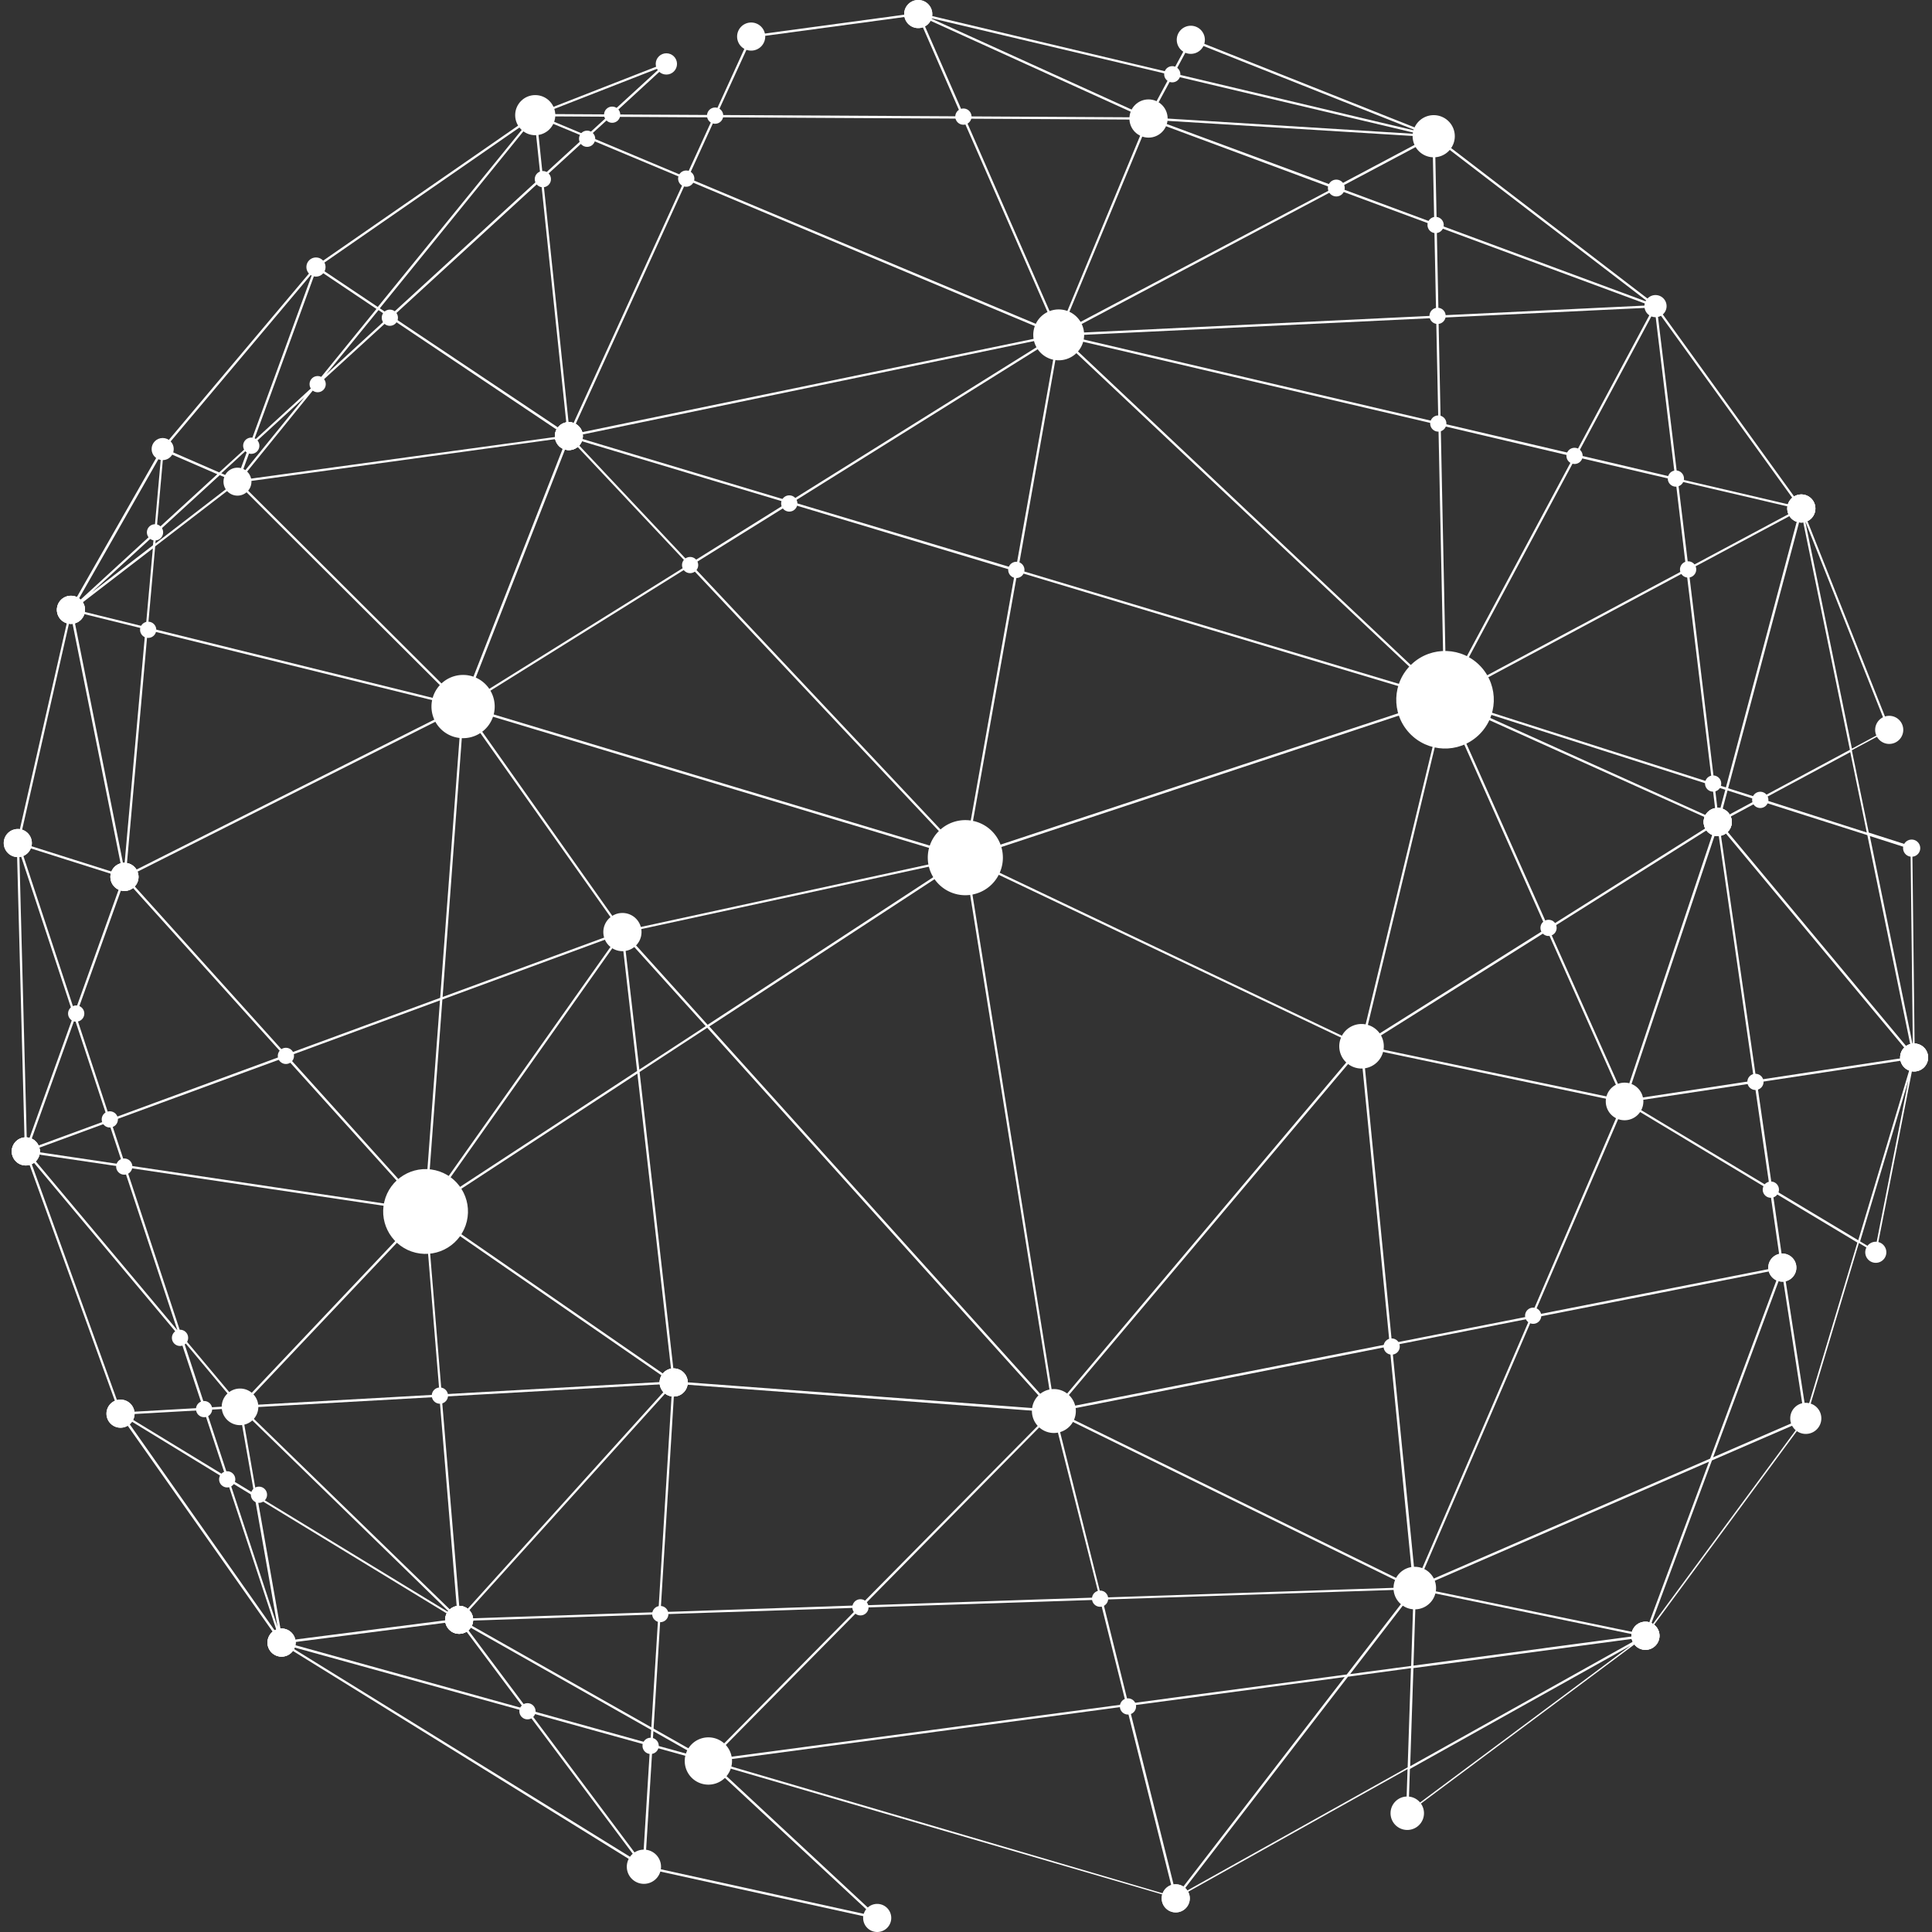 <svg viewBox="0 0 550 550" xmlns="http://www.w3.org/2000/svg"><rect x="0" y="0" width="550" height="550" fill="#333333" stroke="none"/><g fill="#fff"><path d="m249.74 546.35h-.07l-66.43-14.6h-.06a.05.05 0 0 1 -.05 0l-103.13-63.86a.1.1 0 0 1 0 0l-45.93-65.26a.21.21 0 0 1 0-.06l-27-74.68a.22.22 0 0 1 0-.08l-2.3-87.81s0 0 0-.06l15.13-66.41a.36.36 0 0 1 0-.09l26.1-45.76 43.7-51.88.07-.06 62.41-43.22 37.32-14.59a.33.33 0 0 1 .35.55l-15.34 14.1 28.8.16 10.25-22.47a.36.36 0 0 1 .26-.19l47.55-6.43h.13l72.1 17.1 5.17-9.58a.33.33 0 0 1 .41-.15l69.06 27.45h.06l63.16 48.4 41.53 57.57 25 63a.32.32 0 0 1 -.15.41l-10.66 5.73 4.82 23.44 12.16 3.89a.33.33 0 0 1 .23.31l.7 59.59a.09.09 0 0 1 0 .05l-10.9 55.45a.34.34 0 0 1 -.19.24.37.37 0 0 1 -.31 0l-4.5-2.7-14.94 49.79a.56.56 0 0 1 0 .08l-45.62 61.87a.15.15 0 0 1 0 .06l-67.81 50.53a.34.34 0 0 1 -.35 0 .33.33 0 0 1 -.18-.3l.41-12.26-65.8 36.79a.34.34 0 0 1 -.26 0l-131.73-38.41 47.09 43.78a.33.33 0 0 1 .07.4.32.32 0 0 1 -.33.17zm-66.09-15.19 65 14.28-47.15-43.83-15.76-4.37zm19.59-29.72 131 38.5-13.57-54.2zm118.13-15.79 13.52 54 47.93-62.24zm62.38-8.33-47.78 62 64.76-36.2.94-28.23zm-232.85 10.26 32.1 42.93 2.06-33.45zm-68.6-19 99.7 61.65-32.13-42.94zm319.07 35-.4 12 63.24-47.11zm1-28.71-.93 27.94 65.38-36.55zm-216.31 17.23 15.55 8.81 42.66-43.22-56.21 1.87zm59.16-34.44-42.65 43.2 118-15.76-7.43-29.7zm-59.44 38.91 13.39 3.71-13.17-7.45zm-35.52-9.86 34.88 9.68.24-3.92-53.47-30.28zm-18.37-25.28 53.53 30.31 2-32.16zm-50.06 6.3 67.39 18.7-18.66-24.95zm232-12.35 7.38 29.62 62.18-8.31 18.68-24.25zm88.59-2.28-18.07 23.48 17.37-2.33zm.68-.61-.72 21.68 64.13-8.57zm-329.81-26 7.18 40.71 49.29-6.31zm-37.75-23 43.65 62.07-14.67-44.36zm368.3 48.51 64.39 13.31 18.3-49.2zm83.52-36.25-17.79 47.86 43.51-59zm-422 6 13.67 41.45-6.54-37.11zm126-27.26-59.94 66.31 56-1.86zm-65.61 3.12 5.25 62.74 60-66.42zm-56.7 3.19 61.21 59.51-5.16-62.66zm4 24.89 55.27 33.66-59.49-57.91zm119-31.76-4 65 56.89-1.93 54.35-55zm107.73 8.42-53.88 54.65 67.1-2.25zm.67 0 13.12 52.44 87.8-2.92zm.53-.47 101.33 49.72-6.71-68.35zm135.28-26.68-32.87 76.26 83.45-36.22 20.06-53.94zm-40 7.87 6.74 67.72 32.52-75.44zm-331.2 37.7 7.3 4.44-4.3-24.37-9.39.54zm-29.65-18.07 28.79 17.54-6.2-18.82zm471.87-40.54-19.6 52.71 26-11.29zm-2.66-22.92 3.12 21.58 6.43 41.47 14.58-48.56zm-496.31-9.83 26.25 72.68 23.22-1.32-6.73-20.37zm183.79 63.84 107.13 8-97.9-108.67-19.26 12.6zm195.25-94.59-86.48 102.52 94.72-18.64zm-112.11-53.94 25 156.2 86.84-103zm-223 137 6.25 19 9.21-.52zm149.68-89.5 97.64 108.38-24.99-155.9zm-81 53.19-51.78 54.71 56-3.14zm-69.28 34.66 16.71 19.93 52.09-55.07-84.54-12.58zm69.86-34.71 4.25 51.58 65.08-3.66zm.21-.65 69.68 48.16-9.94-87.25zm266.29-46.45 8.27 84.15 39.56-7.79 26.17-60.82zm-379.79 30 42.29 50.45-15.33-46.47zm454.42-14.26-26.05 60.44 70.42-13.84-3.15-21.8zm66.9 39.4 4.24 2.55 9.51-48.39zm-25-15 24.47 14.68 15.49-51.63-44.32 6.73zm-468.86-6.75 84.59 12.59-39-43.24-49.69 18.23zm46.26-30.93 38.92 43.19 4.4-59.12zm44-16.18-4.39 59 54.77-77.54zm51-18.31-54.56 77.27 59-38.61zm286.47 47.52 40.37 24.25-4.3-29.69zm-454.7 13.89 26.24 3.91-4-12.09zm12.57-37.55-13.35 37.13 22.83-8.39zm-15.79-47.85 2.18 83.76 13.27-36.94zm16.15 46.85 9.73 29.52 49.43-18.18-45.21-50.17zm467.3-53.66-26 77.72 36.42-5.53zm-100.47 62.27 73.46 15.4-21.45-48.1zm52.54-33.08 21.41 48 26-77.87zm48.52-29.5 10.48 72.4 44.25-6.71zm-311.92 31.2 4.4 38.17 18.9-12.36zm-141.6-16.59 45.46 50.46 43.85-16.12 6.13-82.38zm453.58-15.62 54.75 65.72-12.74-62.08-30.59-9.75zm42.72 3.89 12.24 59.63-.65-55.92zm-256.61 6.23 111.68 53.17 23.63-97.91zm135.82-44.23-23.4 97.12 52.08-32.77zm-233.7 65.52 23.63 26.22 71.71-46.91zm-172.2-25 15.68 47.55 13.71-38.23zm126.45-38.45-6.06 81.75 50.69-18.64zm.56-.35 44.71 63.28 96.17-20.9zm279.45-2.07 28.69 64.35 47.6-30zm-406.59 40.15 29.52 9.35-14.83-74zm36.57-60.47-6.21 69.74 95-47.83zm-21.4-5.33 14.68 73.29 6.08-68.16zm269-11.22-14.44 80.85 135.11-44.63zm-157.06 38.22 141.14 42.45-77.36-82.24zm64.35-40.14 77.66 82.56 14.4-80.79-64-19.23zm304.85 66.65 29.64 9.49-4.7-22.88zm-85-26.48 71.87 32.42-1.19-9.82zm75 24-2.22 8.34 10.54-5.67zm-3.63-1.16 1 8.41 2-7.45zm3.8.53 9 2.86 25.67-13.8-13.8-67.27zm-3.89-1.24 3.26 1 21-78.79-31.6 16.9zm-75.82-24.24 75.14 24-7.3-60.3zm101.65-50.56 13.3 64.77 10.22-5.5zm-445.6-11 63.38 63.19 29.75-76zm-26.19 41.3 88.62 21.88-63.16-63-23.4 18zm120-53.9-29.59 75.57 63.44-39.58zm127.73 37.41 120.39 36.12-108.63-102.29zm12.66-66.24 108.57 102.29-1.59-77.28zm146.18 34.17-36.47 68.11 67.79-36.27-3-25.23zm-38.54-9 1.58 76.65 36.28-67.75zm-389.14 52.34 20.51 5.06 2-22.38zm24.89-44.12-24.3 42.62 22.33-20.48zm-2.06 23.12-17.75 16.24 17.46-13.45zm181.91-9.5 63.45 19 11.78-66zm251.93-6.07 3 24.74 31.27-16.73zm-314.67-12.05 33.46 35.58 27.64-17.25zm-118.51 27-.26 2.91 22.77-17.53-4.44-1.94zm2.09-23.45-2 22.48 17.28-15.85zm431 7.85 34.5 8.06-40.31-55.87zm-314.27-12 61.58 18.48 74.76-46.7zm-73.31-14.22-21.62 26.68 92.62-12.68-49.8-33.38zm-27 24.74 4.36 1.9 3.25-8.89zm386-5.28 27.87 6.54-5.78-47.77zm-377.28-2.63-3.13 8.56 18.12-22.31zm-24.87.89 15.54 6.77 8.77-8 17.84-48.84zm363.28-7.31 38.21 8.94 22.38-41.81-61.21 2.94zm-320-43.89-17.91 49 17.34-15.91 17.61-21.66zm105.44-25.25-33.06 72.43 137.77-28.48zm-83.87 38.89 49.84 33.33-7.54-72.1zm42.89-39.32 7.55 72.08 32.86-71.92-27.86-11.66zm149.16 44.71 105.71 24.71-.61-29.75zm-196-7.27-14.88 18.26 17.77-16.29zm272.6-34.42-77.51 41.07 106-5.08-.53-25.64zm-184.51-3.19 104.92 44-26.66-60.89-70.37-.38zm131.3-16.51-25.14 60.45 77.49-41zm-52.32-.37 26.56 60.7 25.09-60.42zm134.18 30.67.52 25.36 60.17-2.89zm-300.88 23.31 3 2 42.77-39.21-1.78-17zm-17.58-11.77 17 11.39 43.09-53zm318.46-12.25 60.4 22.37-60.9-46.66zm-27.83-10.3 27.13 10.06-.5-24.19zm-52-19.24 51.13 18.93 26.63-14.14zm-161.5 4.64 27.57 11.57 7.77-17-29.21-.16zm-14.91-5.55 1.75 16.7 12-11zm1.27-.18 13 5.45 5.83-5.34zm173.46.33 76.82 4.76-70.37-16.69zm6.77-12.53 69.54 16.5-64.59-25.67zm-59.73 12.21 50.89.28-63.36-28.78zm-9.89-28.05 62.18 28.24 6.45-12zm-60.64 27.66 69.78.38-12.56-28.78-47.13 6.37zm-49.94-.28 19.45.11 14.65-13.42z"/><circle cx="152.37" cy="32.78" r="3.98"/><circle cx="189.7" cy="18.2" r="3.03"/><path d="m24.2 173.6a4 4 0 1 1 -4-4 4 4 0 0 1 4 4z"/><path d="m9.07 240a4 4 0 1 1 -4-4 4 4 0 0 1 4 4z"/><path d="m84.15 467.61a4 4 0 1 1 -4-4 4 4 0 0 1 4 4z"/><path d="m205.64 501.32a4 4 0 1 1 -4-4 4 4 0 0 1 4 4z"/><circle cx="130.71" cy="461.13" r="3.98"/><circle cx="402.76" cy="452.09" r="3.98"/><path d="m466.46 313.56a4 4 0 1 1 -4-4 4 4 0 0 1 4 4z"/><path d="m391.57 297.85a4 4 0 1 1 -4-4 4 4 0 0 1 4 4z"/><circle cx="402.76" cy="452.09" r="3.98"/><path d="m304 401.68a4 4 0 1 1 -4-4 4 4 0 0 1 4 4z"/><path d="m511.39 360.86a4 4 0 1 1 -4-4 4 4 0 0 1 4 4z"/><path d="m493 234a4 4 0 1 1 -4-4 4 4 0 0 1 4 4z"/><circle cx="544.91" cy="301.04" r="3.98"/><path d="m466.46 313.56a4 4 0 1 1 -4-4 4 4 0 0 1 4 4z"/><path d="m537 356.5a3 3 0 1 1 -3-3 3 3 0 0 1 3 3z"/><circle cx="544.91" cy="301.04" r="3.98"/><circle cx="514.07" cy="403.78" r="3.98"/><path d="m511.39 360.86a4 4 0 1 1 -4-4 4 4 0 0 1 4 4z"/><path d="m472.42 465.67a4 4 0 1 1 -4-4 4 4 0 0 1 4 4z"/><circle cx="514.07" cy="403.78" r="4.43"/><circle cx="402.76" cy="452.09" r="3.98"/><path d="m472.42 465.67a4 4 0 1 1 -4-4 4 4 0 0 1 4 4z"/><path d="m405.38 516.19a4.76 4.76 0 1 1 -4.76-4.76 4.76 4.76 0 0 1 4.76 4.76z"/><circle cx="402.76" cy="452.09" r="6.06"/><path d="m338.71 540.42a4 4 0 1 1 -4-4 4 4 0 0 1 4 4z"/><path d="m472.42 465.67a4 4 0 1 1 -4-4 4 4 0 0 1 4 4z"/><path d="m205.64 501.32a4 4 0 1 1 -4-4 4 4 0 0 1 4 4z"/><path d="m304 401.68a4 4 0 1 1 -4-4 4 4 0 0 1 4 4z"/><path d="m338.71 540.42a4 4 0 1 1 -4-4 4 4 0 0 1 4 4z"/><path d="m208.39 501.32a6.73 6.73 0 1 1 -6.73-6.73 6.72 6.72 0 0 1 6.73 6.73z"/><path d="m253.72 546a4 4 0 1 1 -4-4 4 4 0 0 1 4 4z"/><path d="m187.28 531.42a4 4 0 1 1 -4-4 4 4 0 0 1 4 4z"/><path d="m195.78 393.56a4 4 0 1 1 -4-4 4 4 0 0 1 4 4z"/><path d="m304 401.68a4 4 0 1 1 -4-4 4 4 0 0 1 4 4z"/><path d="m391.57 297.85a4 4 0 1 1 -4-4 4 4 0 0 1 4 4z"/><path d="m493 234a4 4 0 1 1 -4-4 4 4 0 0 1 4 4z"/><path d="m467.83 313.56a5.35 5.35 0 1 1 -5.35-5.35 5.35 5.35 0 0 1 5.35 5.35z"/><path d="m415.39 199a4 4 0 1 1 -4-4 4 4 0 0 1 4 4z"/><path d="m393.94 297.85a6.34 6.34 0 1 1 -6.34-6.34 6.34 6.34 0 0 1 6.34 6.34z"/><path d="m278.79 244.15a4 4 0 1 1 -4-4 4 4 0 0 1 4 4z"/><path d="m306.27 401.68a6.25 6.25 0 1 1 -6.25-6.24 6.25 6.25 0 0 1 6.25 6.24z"/><circle cx="177.19" cy="265.34" r="3.98"/><path d="m195.78 393.56a4 4 0 1 1 -4-4 4 4 0 0 1 4 4z"/><circle cx="130.71" cy="461.13" r="3.98"/><path d="m188.18 531.42a4.87 4.87 0 1 1 -4.87-4.87 4.87 4.87 0 0 1 4.87 4.87z"/><path d="m84.15 467.61a4 4 0 1 1 -4-4 4 4 0 0 1 4 4z"/><circle cx="130.71" cy="461.13" r="3.98"/><path d="m125.09 344.7a4 4 0 1 1 -4-4 4 4 0 0 1 4 4z"/><path d="m195.78 393.56a4 4 0 1 1 -4-4 4 4 0 0 1 4 4z"/><path d="m72.31 400.5a4 4 0 1 1 -4-4 4 4 0 0 1 4 4z"/><circle cx="130.71" cy="461.13" r="3.98"/><path d="m38.31 402.44a4 4 0 1 1 -4-4 4 4 0 0 1 4 4z"/><path d="m84.15 467.61a4 4 0 1 1 -4-4 4 4 0 0 1 4 4z"/><path d="m72.31 400.5a4 4 0 1 1 -4-4 4 4 0 0 1 4 4z"/><path d="m38.31 402.44a4 4 0 1 1 -4-4 4 4 0 0 1 4 4z"/><path d="m11.35 327.78a4 4 0 1 1 -4-4 4 4 0 0 1 4 4z"/><path d="m73.54 400.5a5.21 5.21 0 1 1 -5.21-5.21 5.2 5.2 0 0 1 5.21 5.21z"/><path d="m125.09 344.7a4 4 0 1 1 -4-4 4 4 0 0 1 4 4z"/><path d="m278.79 244.15a4 4 0 1 1 -4-4 4 4 0 0 1 4 4z"/><path d="m415.39 199a4 4 0 1 1 -4-4 4 4 0 0 1 4 4z"/><path d="m546.65 241.44a2.44 2.44 0 1 1 -2.44-2.43 2.44 2.44 0 0 1 2.44 2.43z"/><circle cx="544.91" cy="301.04" r="3.98"/><path d="m516.8 144.76a4 4 0 1 1 -4-4 4 4 0 0 1 4 4z"/><path d="m415.39 199a4 4 0 1 1 -4-4 4 4 0 0 1 4 4z"/><path d="m493 234a4 4 0 1 1 -4-4 4 4 0 0 1 4 4z"/><path d="m541.82 207.78a4 4 0 1 1 -4-4 4 4 0 0 1 4 4z"/><path d="m516.8 144.76a4 4 0 1 1 -4-4 4 4 0 0 1 4 4z"/><path d="m493 234a4 4 0 1 1 -4-4 4 4 0 0 1 4 4z"/><path d="m305.37 95.33a4 4 0 1 1 -4-4 4 4 0 0 1 4 4z"/><path d="m516.8 144.76a4 4 0 1 1 -4-4 4 4 0 0 1 4 4z"/><path d="m415.39 199a4 4 0 1 1 -4-4 4 4 0 0 1 4 4z"/><path d="m412.09 38.78a4 4 0 1 1 -4-4 4 4 0 0 1 4 4z"/><path d="m474.44 87.18a3.15 3.15 0 1 1 -3.15-3.18 3.15 3.15 0 0 1 3.15 3.18z"/><circle cx="326.96" cy="33.74" r="3.98"/><path d="m343 11.33a4 4 0 1 1 -4-4 4 4 0 0 1 4 4z"/><circle cx="380.42" cy="53.53" r="2.4"/><path d="m411 64.05a2.31 2.31 0 1 1 -2.31-2.31 2.32 2.32 0 0 1 2.31 2.31z"/><circle cx="409.45" cy="120.57" r="2.31"/><circle cx="409.25" cy="89.92" r="2.31"/><circle cx="448.24" cy="129.78" r="2.31"/><circle cx="477.09" cy="136.24" r="2.31"/><path d="m482.88 162.1a2.31 2.31 0 1 1 -2.31-2.3 2.3 2.3 0 0 1 2.31 2.3z"/><circle cx="487.69" cy="223.06" r="2.31"/><path d="m503.42 227.71a2.31 2.31 0 1 1 -2.31-2.31 2.3 2.3 0 0 1 2.31 2.31z"/><circle cx="440.84" cy="264.15" r="2.31"/><circle cx="499.74" cy="307.99" r="2.31"/><path d="m506.43 338.67a2.31 2.31 0 1 1 -2.3-2.31 2.3 2.3 0 0 1 2.3 2.31z"/><circle cx="436.46" cy="374.56" r="2.31"/><circle cx="396.18" cy="383.33" r="2.31"/><circle cx="321.11" cy="485.79" r="2.31"/><circle cx="313.17" cy="455.11" r="2.31"/><circle cx="244.95" cy="457.57" r="2.31"/><path d="m187.53 497a2.31 2.31 0 1 1 -2.3-2.3 2.3 2.3 0 0 1 2.3 2.3z"/><circle cx="150.16" cy="487.16" r="2.31"/><circle cx="187.97" cy="459.49" r="2.31"/><circle cx="73.72" cy="425.52" r="2.31"/><circle cx="64.68" cy="421.14" r="2.31"/><circle cx="58.1" cy="401.14" r="2.31"/><path d="m53.56 380.86a2.31 2.31 0 1 1 -2.3-2.31 2.3 2.3 0 0 1 2.3 2.31z"/><circle cx="35.37" cy="332.1" r="2.31"/><circle cx="31.26" cy="318.67" r="2.31"/><path d="m127.54 397.3a2.31 2.31 0 1 1 -2.31-2.31 2.32 2.32 0 0 1 2.31 2.31z"/><circle cx="81.39" cy="300.59" r="2.31"/><path d="m24 288.53a2.31 2.31 0 1 1 -2.31-2.3 2.31 2.31 0 0 1 2.31 2.3z"/><circle cx="42.18" cy="179.29" r="2.31"/><circle cx="90.43" cy="109.36" r="2.31"/><path d="m46.44 151.55a2.31 2.31 0 1 1 -2.31-2.31 2.3 2.3 0 0 1 2.31 2.31z"/><circle cx="110.98" cy="90.45" r="2.31"/><path d="m73.84 126.89a2.31 2.31 0 1 1 -2.31-2.31 2.31 2.31 0 0 1 2.31 2.31z"/><path d="m197.67 50.85a2.31 2.31 0 1 1 -2.31-2.31 2.31 2.31 0 0 1 2.31 2.31z"/><path d="m205.89 32.92a2.31 2.31 0 1 1 -2.31-2.31 2.3 2.3 0 0 1 2.31 2.31z"/><circle cx="167.14" cy="39.5" r="2.31"/><circle cx="154.54" cy="51" r="2.31"/><circle cx="174.27" cy="32.65" r="2.31"/><path d="m276.57 33.2a2.31 2.31 0 1 1 -2.3-2.31 2.3 2.3 0 0 1 2.3 2.31z"/><path d="m227 143.33a2.31 2.31 0 1 1 -2.31-2.31 2.31 2.31 0 0 1 2.31 2.31z"/><circle cx="196.46" cy="160.86" r="2.31"/><path d="m291.64 162.23a2.31 2.31 0 1 1 -2.31-2.3 2.3 2.3 0 0 1 2.31 2.3z"/><circle cx="333.72" cy="21.14" r="2.31"/><path d="m412.09 38.78a4 4 0 1 1 -4-4 4 4 0 0 1 4 4z"/><path d="m265.4 4a4 4 0 1 1 -4-4 4 4 0 0 1 4 4z"/><circle cx="326.96" cy="33.74" r="3.98"/><path d="m414.15 38.78a6 6 0 1 1 -6-6 6 6 0 0 1 6 6z"/><path d="m305.37 95.33a4 4 0 1 1 -4-4 4 4 0 0 1 4 4z"/><circle cx="411.41" cy="199" r="13.89" transform="matrix(.732 -.681 .681 .732 -25.3 333.71)"/><circle cx="161.94" cy="124.15" r="3.98"/><path d="m278.79 244.15a4 4 0 1 1 -4-4 4 4 0 0 1 4 4z"/><path d="m305.37 95.33a4 4 0 1 1 -4-4 4 4 0 0 1 4 4z"/><path d="m135.78 201.14a4 4 0 1 1 -4-4 4 4 0 0 1 4 4z"/><circle cx="177.19" cy="265.34" r="3.98"/><path d="m285.5 244.15a10.69 10.69 0 1 1 -10.69-10.68 10.69 10.69 0 0 1 10.69 10.68z"/><path d="m135.78 201.14a4 4 0 1 1 -4-4 4 4 0 0 1 4 4z"/><path d="m125.09 344.7a4 4 0 1 1 -4-4 4 4 0 0 1 4 4z"/><circle cx="177.19" cy="265.34" r="5.44"/><path d="m11.35 327.78a4 4 0 1 1 -4-4 4 4 0 0 1 4 4z"/><circle cx="121.12" cy="344.7" r="12.07" transform="matrix(.231 -.973 .973 .231 -242.22 383.11)"/><path d="m39.43 249.63a4 4 0 1 1 -4-4 4 4 0 0 1 4 4z"/><path d="m9.07 240a4 4 0 1 1 -4-4 4 4 0 0 1 4 4z"/><path d="m11.35 327.78a4 4 0 1 1 -4-4 4 4 0 0 1 4 4z"/><path d="m39.43 249.63a4 4 0 1 1 -4-4 4 4 0 0 1 4 4z"/><path d="m135.78 201.14a4 4 0 1 1 -4-4 4 4 0 0 1 4 4z"/><path d="m24.2 173.6a4 4 0 1 1 -4-4 4 4 0 0 1 4 4z"/><path d="m39.43 249.63a4 4 0 1 1 -4-4 4 4 0 0 1 4 4z"/><path d="m24.2 173.6a4 4 0 1 1 -4-4 4 4 0 0 1 4 4z"/><circle cx="67.6" cy="137.12" r="3.98"/><circle cx="46.31" cy="127.84" r="3.15"/><path d="m140.83 201.14a9 9 0 1 1 -9-9 9 9 0 0 1 9 9z"/><circle cx="161.94" cy="124.15" r="3.98"/><path d="m305.37 95.33a4 4 0 1 1 -4-4 4 4 0 0 1 4 4z"/><circle cx="326.96" cy="33.74" r="5.44"/><circle cx="152.37" cy="32.78" r="3.98"/><circle cx="161.94" cy="124.15" r="3.98"/><circle cx="89.95" cy="76.02" r="2.73"/><circle cx="152.37" cy="32.78" r="3.98"/><circle cx="161.94" cy="124.15" r="3.98"/><path d="m217.84 10.41a4 4 0 1 1 -4-4 4 4 0 0 1 4 4z"/><path d="m308.63 95.33a7.24 7.24 0 1 1 -7.24-7.24 7.24 7.24 0 0 1 7.24 7.24z"/><path d="m265.4 4a4 4 0 1 1 -4-4 4 4 0 0 1 4 4z"/><circle cx="152.37" cy="32.78" r="5.71"/></g></svg>